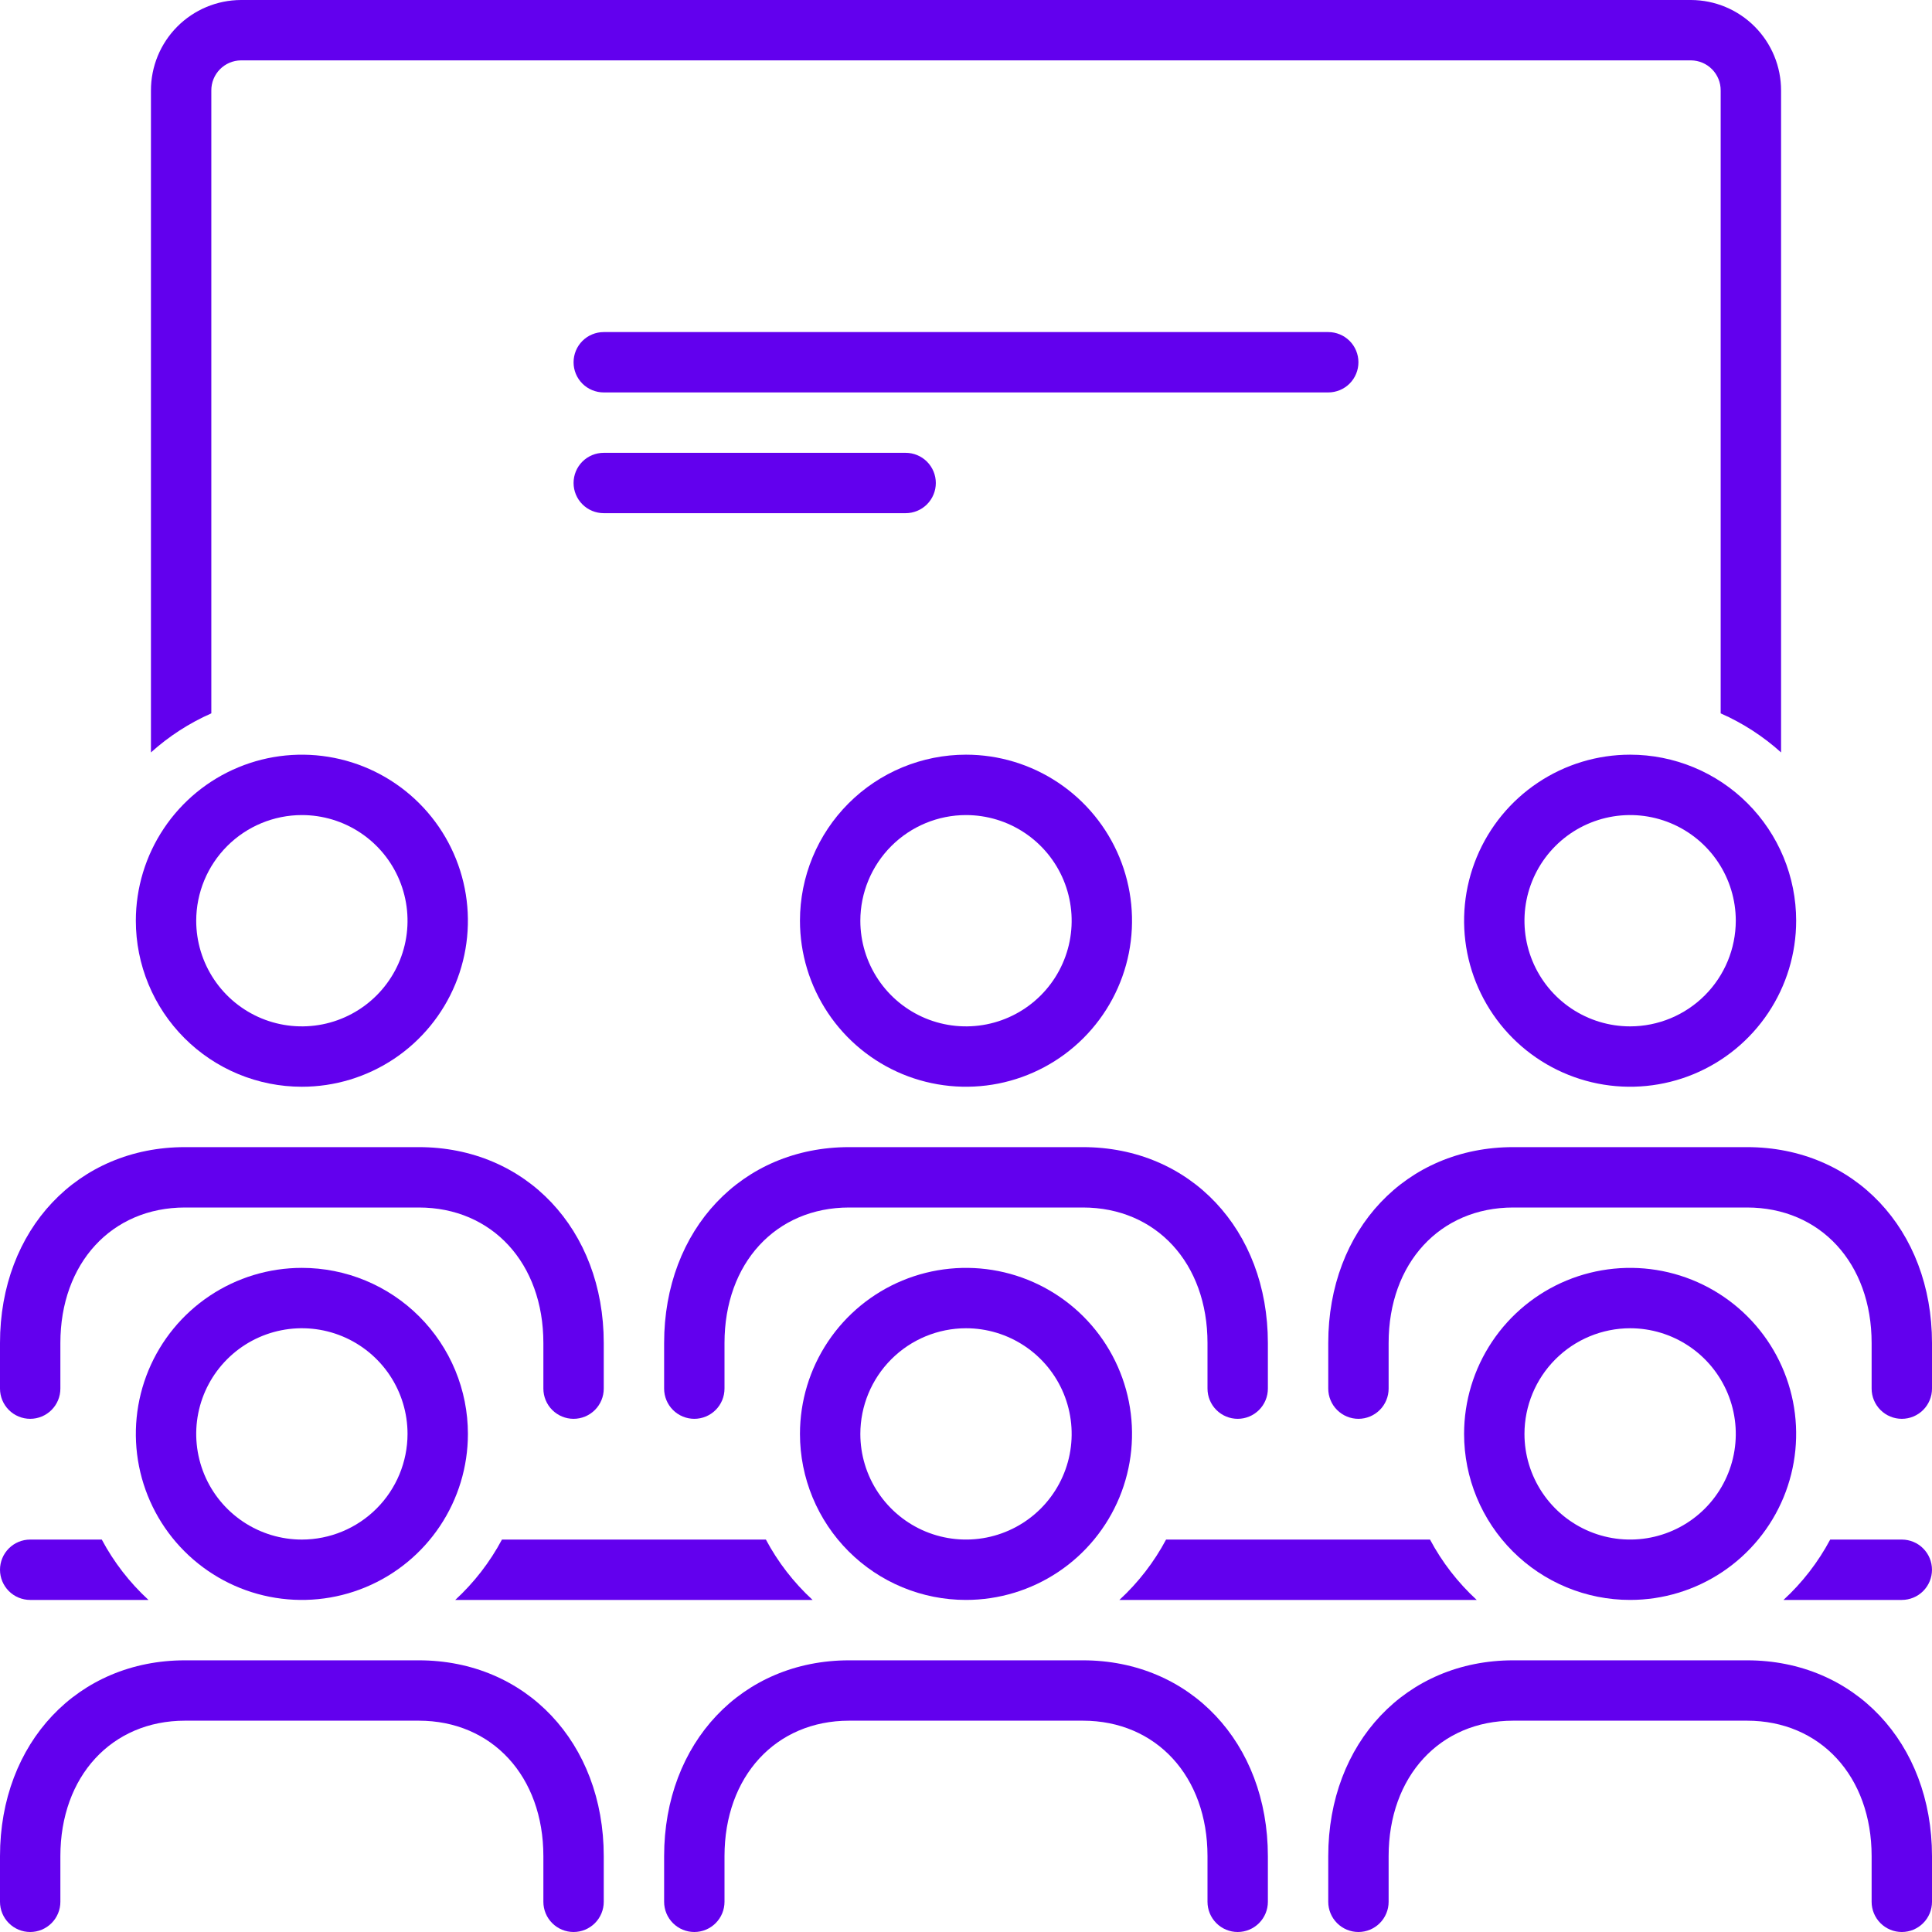 <svg width="100" height="100" viewBox="0 0 100 100" fill="none" xmlns="http://www.w3.org/2000/svg">
<g clip-path="url(#clip0_12254_16362)">
<path d="M56.049 59.375H43.951C38.402 59.375 34.375 63.639 34.375 69.514V71.875C34.375 72.289 34.54 72.687 34.833 72.98C35.126 73.273 35.523 73.438 35.938 73.438C36.352 73.438 36.749 73.273 37.042 72.98C37.335 72.687 37.5 72.289 37.5 71.875V69.514C37.5 65.384 40.153 62.5 43.951 62.5H56.049C59.847 62.5 62.5 65.384 62.5 69.514V71.875C62.5 72.289 62.665 72.687 62.958 72.98C63.251 73.273 63.648 73.438 64.062 73.438C64.477 73.438 64.874 73.273 65.167 72.98C65.46 72.687 65.625 72.289 65.625 71.875V69.514C65.625 63.639 61.598 59.375 56.049 59.375Z" fill="#6200EE"/>
<path d="M41.406 47.656C41.406 49.356 41.91 51.017 42.855 52.431C43.799 53.844 45.141 54.945 46.711 55.596C48.282 56.246 50.01 56.416 51.677 56.085C53.344 55.753 54.875 54.935 56.077 53.733C57.279 52.531 58.097 51 58.429 49.333C58.76 47.666 58.59 45.938 57.94 44.368C57.289 42.797 56.188 41.455 54.774 40.511C53.361 39.566 51.7 39.062 50 39.062C48.871 39.062 47.754 39.285 46.711 39.716C45.668 40.148 44.721 40.781 43.923 41.579C43.125 42.377 42.492 43.325 42.06 44.367C41.628 45.41 41.406 46.528 41.406 47.656ZM50 42.188C51.082 42.188 52.139 42.508 53.038 43.109C53.938 43.71 54.639 44.564 55.053 45.563C55.466 46.563 55.575 47.662 55.364 48.723C55.153 49.784 54.632 50.758 53.867 51.523C53.102 52.288 52.128 52.809 51.067 53.02C50.006 53.231 48.907 53.123 47.907 52.709C46.908 52.295 46.054 51.594 45.453 50.694C44.852 49.795 44.531 48.738 44.531 47.656C44.533 46.206 45.11 44.816 46.135 43.791C47.16 42.766 48.55 42.189 50 42.188Z" fill="#6200EE"/>
<path d="M90.424 59.375H78.326C72.777 59.375 68.75 63.639 68.75 69.514V71.875C68.75 72.289 68.915 72.687 69.208 72.98C69.501 73.273 69.898 73.438 70.312 73.438C70.727 73.438 71.124 73.273 71.417 72.98C71.71 72.687 71.875 72.289 71.875 71.875V69.514C71.875 65.384 74.528 62.5 78.326 62.5H90.424C94.222 62.5 96.875 65.384 96.875 69.514V71.875C96.875 72.289 97.04 72.687 97.333 72.98C97.626 73.273 98.023 73.438 98.438 73.438C98.852 73.438 99.249 73.273 99.542 72.98C99.835 72.687 100 72.289 100 71.875V69.514C100 63.639 95.973 59.375 90.424 59.375Z" fill="#6200EE"/>
<path d="M84.375 39.062C82.675 39.062 81.014 39.566 79.601 40.511C78.187 41.455 77.086 42.797 76.435 44.368C75.785 45.938 75.615 47.666 75.946 49.333C76.278 51 77.096 52.531 78.298 53.733C79.5 54.935 81.031 55.753 82.698 56.085C84.365 56.416 86.093 56.246 87.664 55.596C89.234 54.945 90.576 53.844 91.52 52.431C92.465 51.017 92.969 49.356 92.969 47.656C92.969 46.528 92.747 45.41 92.315 44.367C91.883 43.325 91.25 42.377 90.452 41.579C89.654 40.781 88.707 40.148 87.664 39.716C86.621 39.285 85.504 39.062 84.375 39.062ZM84.375 53.125C83.293 53.125 82.236 52.804 81.337 52.203C80.437 51.602 79.737 50.748 79.323 49.749C78.909 48.75 78.8 47.65 79.011 46.589C79.222 45.529 79.743 44.554 80.508 43.789C81.273 43.024 82.247 42.504 83.308 42.293C84.369 42.082 85.469 42.19 86.468 42.604C87.467 43.018 88.321 43.719 88.922 44.618C89.523 45.517 89.844 46.575 89.844 47.656C89.842 49.106 89.265 50.496 88.24 51.521C87.215 52.547 85.825 53.123 84.375 53.125Z" fill="#6200EE"/>
<path d="M1.562 73.438C1.977 73.438 2.374 73.273 2.667 72.98C2.96 72.687 3.125 72.289 3.125 71.875V69.514C3.125 65.384 5.778 62.5 9.576 62.5H21.674C25.472 62.5 28.125 65.384 28.125 69.514V71.875C28.125 72.289 28.29 72.687 28.583 72.98C28.876 73.273 29.273 73.438 29.688 73.438C30.102 73.438 30.499 73.273 30.792 72.98C31.085 72.687 31.25 72.289 31.25 71.875V69.514C31.25 63.639 27.223 59.375 21.674 59.375H9.576C4.027 59.375 0 63.639 0 69.514V71.875C2.07182e-05 72.289 0.165 72.687 0.458 72.98C0.751 73.273 1.148 73.438 1.562 73.438Z" fill="#6200EE"/>
<path d="M10.938 4.688C10.934 4.277 11.094 3.882 11.381 3.589C11.668 3.296 12.06 3.129 12.47 3.125H87.53C87.94 3.129 88.332 3.296 88.619 3.589C88.906 3.882 89.066 4.277 89.062 4.688V36.923C90.205 37.427 91.26 38.11 92.188 38.946V4.688C92.19 3.449 91.701 2.259 90.828 1.381C89.955 0.502 88.769 0.005 87.53 0L12.47 0C11.231 0.005 10.045 0.502 9.172 1.381C8.299 2.259 7.81 3.449 7.813 4.688V38.946C8.74 38.11 9.795 37.427 10.938 36.923V4.688Z" fill="#6200EE"/>
<path d="M15.625 56.25C17.325 56.25 18.986 55.746 20.399 54.802C21.813 53.857 22.914 52.515 23.565 50.945C24.215 49.375 24.385 47.647 24.054 45.98C23.722 44.313 22.904 42.781 21.702 41.58C20.5 40.378 18.969 39.559 17.302 39.228C15.634 38.896 13.907 39.066 12.336 39.717C10.766 40.367 9.424 41.469 8.48 42.882C7.535 44.295 7.031 45.957 7.031 47.656C7.031 48.785 7.253 49.902 7.685 50.945C8.117 51.988 8.75 52.935 9.548 53.733C10.346 54.531 11.293 55.164 12.336 55.596C13.379 56.028 14.496 56.25 15.625 56.25ZM15.625 42.188C16.707 42.188 17.764 42.508 18.663 43.109C19.563 43.71 20.264 44.564 20.677 45.563C21.091 46.563 21.2 47.662 20.989 48.723C20.778 49.784 20.257 50.758 19.492 51.523C18.727 52.288 17.753 52.809 16.692 53.02C15.631 53.231 14.531 53.123 13.532 52.709C12.533 52.295 11.679 51.594 11.078 50.694C10.477 49.795 10.156 48.738 10.156 47.656C10.158 46.206 10.735 44.816 11.76 43.791C12.785 42.766 14.175 42.189 15.625 42.188Z" fill="#6200EE"/>
<path d="M56.049 85.938H43.951C38.402 85.938 34.375 90.202 34.375 96.076V98.438C34.375 98.852 34.54 99.249 34.833 99.542C35.126 99.835 35.523 100 35.938 100C36.352 100 36.749 99.835 37.042 99.542C37.335 99.249 37.5 98.852 37.5 98.438V96.076C37.5 91.946 40.153 89.062 43.951 89.062H56.049C59.847 89.062 62.5 91.946 62.5 96.076V98.438C62.5 98.852 62.665 99.249 62.958 99.542C63.251 99.835 63.648 100 64.062 100C64.477 100 64.874 99.835 65.167 99.542C65.46 99.249 65.625 98.852 65.625 98.438V96.076C65.625 90.202 61.598 85.938 56.049 85.938Z" fill="#6200EE"/>
<path d="M50 82.812C51.7 82.812 53.361 82.308 54.774 81.364C56.188 80.42 57.289 79.078 57.94 77.507C58.59 75.937 58.76 74.209 58.429 72.542C58.097 70.875 57.279 69.344 56.077 68.142C54.875 66.94 53.344 66.122 51.677 65.79C50.01 65.459 48.282 65.629 46.711 66.279C45.141 66.93 43.799 68.031 42.855 69.444C41.91 70.858 41.406 72.519 41.406 74.219C41.406 75.347 41.628 76.465 42.06 77.508C42.492 78.55 43.125 79.498 43.923 80.296C44.721 81.094 45.668 81.727 46.711 82.159C47.754 82.591 48.871 82.813 50 82.812ZM50 68.75C51.082 68.75 52.139 69.071 53.038 69.672C53.938 70.273 54.639 71.127 55.053 72.126C55.466 73.125 55.575 74.225 55.364 75.286C55.153 76.347 54.632 77.321 53.867 78.086C53.102 78.851 52.128 79.371 51.067 79.582C50.006 79.793 48.907 79.685 47.907 79.271C46.908 78.857 46.054 78.156 45.453 77.257C44.852 76.358 44.531 75.3 44.531 74.219C44.533 72.769 45.11 71.379 46.135 70.354C47.16 69.328 48.55 68.752 50 68.75Z" fill="#6200EE"/>
<path d="M90.424 85.938H78.326C72.777 85.938 68.75 90.202 68.75 96.076V98.438C68.75 98.852 68.915 99.249 69.208 99.542C69.501 99.835 69.898 100 70.312 100C70.727 100 71.124 99.835 71.417 99.542C71.71 99.249 71.875 98.852 71.875 98.438V96.076C71.875 91.946 74.528 89.062 78.326 89.062H90.424C94.222 89.062 96.875 91.946 96.875 96.076V98.438C96.875 98.852 97.04 99.249 97.333 99.542C97.626 99.835 98.023 100 98.438 100C98.852 100 99.249 99.835 99.542 99.542C99.835 99.249 100 98.852 100 98.438V96.076C100 90.202 95.973 85.938 90.424 85.938Z" fill="#6200EE"/>
<path d="M84.375 82.812C86.075 82.812 87.736 82.308 89.149 81.364C90.563 80.42 91.664 79.078 92.315 77.507C92.965 75.937 93.135 74.209 92.804 72.542C92.472 70.875 91.654 69.344 90.452 68.142C89.25 66.94 87.719 66.122 86.052 65.79C84.385 65.459 82.657 65.629 81.086 66.279C79.516 66.93 78.174 68.031 77.23 69.444C76.285 70.858 75.781 72.519 75.781 74.219C75.781 75.347 76.003 76.465 76.435 77.508C76.867 78.55 77.5 79.498 78.298 80.296C79.096 81.094 80.043 81.727 81.086 82.159C82.129 82.591 83.246 82.813 84.375 82.812ZM84.375 68.75C85.457 68.75 86.514 69.071 87.413 69.672C88.313 70.273 89.013 71.127 89.427 72.126C89.841 73.125 89.95 74.225 89.739 75.286C89.528 76.347 89.007 77.321 88.242 78.086C87.477 78.851 86.503 79.371 85.442 79.582C84.381 79.793 83.281 79.685 82.282 79.271C81.283 78.857 80.429 78.156 79.828 77.257C79.227 76.358 78.906 75.3 78.906 74.219C78.908 72.769 79.485 71.379 80.51 70.354C81.535 69.328 82.925 68.752 84.375 68.75Z" fill="#6200EE"/>
<path d="M21.674 85.938H9.576C4.027 85.938 0 90.202 0 96.076V98.438C0 98.852 0.165 99.249 0.458 99.542C0.751 99.835 1.148 100 1.562 100C1.977 100 2.374 99.835 2.667 99.542C2.96 99.249 3.125 98.852 3.125 98.438V96.076C3.125 91.946 5.778 89.062 9.576 89.062H21.674C25.472 89.062 28.125 91.946 28.125 96.076V98.438C28.125 98.852 28.29 99.249 28.583 99.542C28.876 99.835 29.273 100 29.688 100C30.102 100 30.499 99.835 30.792 99.542C31.085 99.249 31.25 98.852 31.25 98.438V96.076C31.25 90.202 27.223 85.938 21.674 85.938Z" fill="#6200EE"/>
<path d="M1.562 82.812H7.685C6.709 81.914 5.892 80.858 5.268 79.688H1.562C1.148 79.688 0.751 79.852 0.458 80.145C0.165 80.438 0 80.836 0 81.25C0 81.664 0.165 82.062 0.458 82.355C0.751 82.648 1.148 82.812 1.562 82.812Z" fill="#6200EE"/>
<path d="M15.625 65.625C13.925 65.625 12.264 66.129 10.851 67.073C9.437 68.018 8.336 69.36 7.685 70.93C7.035 72.5 6.865 74.228 7.196 75.895C7.528 77.562 8.346 79.094 9.548 80.295C10.75 81.497 12.281 82.316 13.948 82.647C15.616 82.979 17.343 82.809 18.914 82.158C20.484 81.508 21.826 80.406 22.77 78.993C23.715 77.58 24.219 75.918 24.219 74.219C24.219 73.09 23.997 71.973 23.565 70.93C23.133 69.887 22.5 68.94 21.702 68.142C20.904 67.344 19.957 66.711 18.914 66.279C17.871 65.847 16.754 65.625 15.625 65.625ZM15.625 79.688C14.543 79.688 13.486 79.367 12.587 78.766C11.687 78.165 10.986 77.311 10.572 76.312C10.159 75.312 10.05 74.213 10.261 73.152C10.472 72.091 10.993 71.117 11.758 70.352C12.523 69.587 13.497 69.066 14.558 68.855C15.619 68.644 16.718 68.752 17.718 69.166C18.717 69.58 19.571 70.281 20.172 71.18C20.773 72.08 21.094 73.137 21.094 74.219C21.092 75.669 20.515 77.059 19.49 78.084C18.465 79.109 17.075 79.686 15.625 79.688Z" fill="#6200EE"/>
<path d="M70.312 18.75C70.312 18.336 70.148 17.938 69.855 17.645C69.562 17.352 69.164 17.188 68.75 17.188H31.25C30.836 17.188 30.438 17.352 30.145 17.645C29.852 17.938 29.688 18.336 29.688 18.75C29.688 19.164 29.852 19.562 30.145 19.855C30.438 20.148 30.836 20.312 31.25 20.312H68.75C69.164 20.312 69.562 20.148 69.855 19.855C70.148 19.562 70.312 19.164 70.312 18.75Z" fill="#6200EE"/>
<path d="M46.875 23.438H31.25C30.836 23.438 30.438 23.602 30.145 23.895C29.852 24.188 29.688 24.586 29.688 25C29.688 25.414 29.852 25.812 30.145 26.105C30.438 26.398 30.836 26.562 31.25 26.562H46.875C47.289 26.562 47.687 26.398 47.98 26.105C48.273 25.812 48.438 25.414 48.438 25C48.438 24.586 48.273 24.188 47.98 23.895C47.687 23.602 47.289 23.438 46.875 23.438Z" fill="#6200EE"/>
<path d="M39.642 79.688H25.981C25.357 80.858 24.54 81.914 23.564 82.812H42.059C41.083 81.914 40.266 80.858 39.642 79.688Z" fill="#6200EE"/>
<path d="M60.356 79.688C59.732 80.858 58.915 81.914 57.94 82.812H76.434C75.458 81.914 74.641 80.858 74.017 79.688H60.356Z" fill="#6200EE"/>
<path d="M98.437 79.688H94.731C94.107 80.858 93.29 81.914 92.314 82.812H98.437C98.851 82.812 99.249 82.648 99.541 82.355C99.835 82.062 99.999 81.664 99.999 81.25C99.999 80.836 99.835 80.438 99.541 80.145C99.249 79.852 98.851 79.688 98.437 79.688Z" fill="#6200EE"/>
</g>
<defs>
<clipPath id="clip0_12254_16362">
<rect width="100" height="100" fill="white"/>
</clipPath>
</defs>
</svg>
